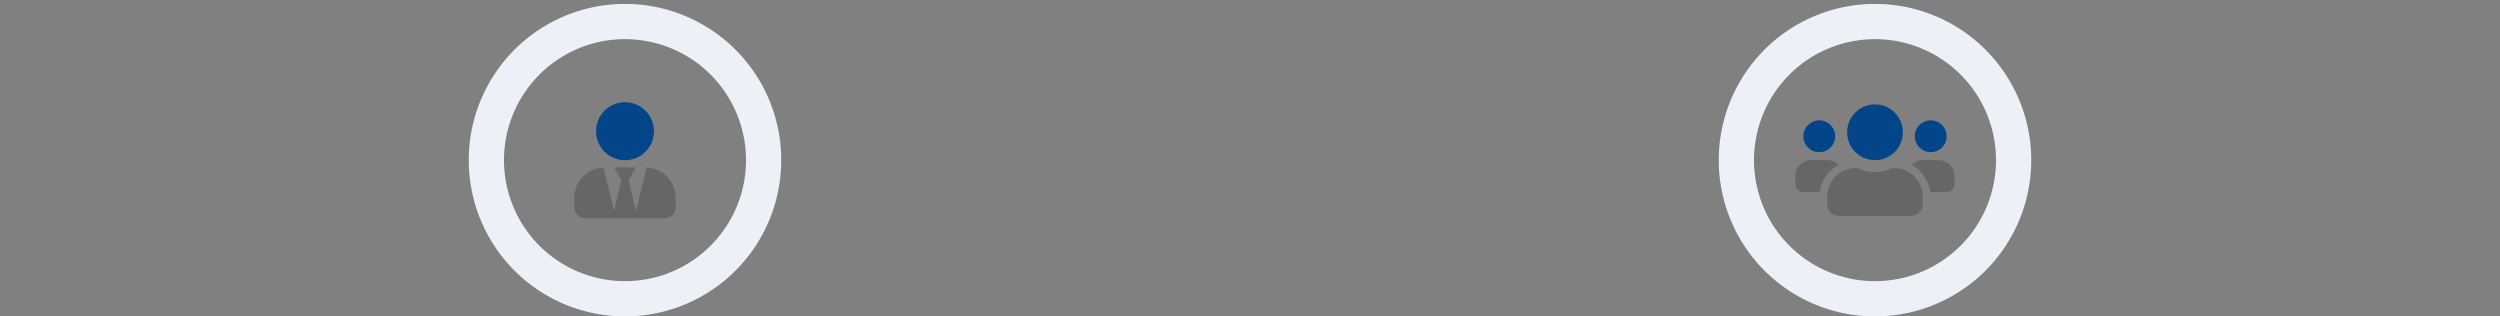 <svg xmlns="http://www.w3.org/2000/svg" xmlns:xlink="http://www.w3.org/1999/xlink" width="640" height="81" viewBox="0 0 640 81"><rect x="0" y="0" width="640" height="81" fill="#808080" stroke="none"/><defs><clipPath id="b"><rect width="640" height="81"/></clipPath></defs><g id="a" clip-path="url(#b)"><g transform="translate(-110 1)"><path d="M270,80a40,40,0,1,1,40-40,40,40,0,0,1-40,40h0Zm0-70.977A30.977,30.977,0,1,0,300.977,40,30.977,30.977,0,0,0,270,9.023Z" transform="translate(0 0)" fill="#ebf1f7"/><g transform="translate(257.022 25.168)"><circle cx="7.416" cy="7.416" r="7.416" transform="translate(5.562)" fill="#024589"/><path d="M309.328,94.206,306.559,105.3,304.7,97.416l1.854-3.244H301l1.854,3.244L301,105.3l-2.769-11.089a7.773,7.773,0,0,0-7.427,7.752v2.41a2.782,2.782,0,0,0,2.781,2.781h20.394a2.782,2.782,0,0,0,2.781-2.781v-2.41A7.773,7.773,0,0,0,309.328,94.206Z" transform="translate(-290.8 -77.486)" fill="#666"/></g></g><g transform="translate(210 1)"><path d="M270,80a40,40,0,1,1,40-40,40,40,0,0,1-40,40h0Zm0-70.977A30.977,30.977,0,1,0,300.977,40,30.977,30.977,0,0,0,270,9.023Z" fill="#ebf1f7"/><g transform="translate(249.612 25.728)"><circle cx="7.136" cy="7.136" r="7.136" transform="translate(13.252)" fill="#024589"/><circle cx="4.078" cy="4.078" r="4.078" transform="translate(30.582 4.078)" fill="#024589"/><circle cx="4.078" cy="4.078" r="4.078" transform="translate(2.039 4.078)" fill="#024589"/><path d="M348.01,90h-4.078a4.066,4.066,0,0,0-2.873,1.185,9.32,9.32,0,0,1,4.785,6.97h4.205a2.037,2.037,0,0,0,2.039-2.039V94.078A4.081,4.081,0,0,0,348.01,90Z" transform="translate(-311.311 -75.728)" fill="#666"/><path d="M309.6,94.587h-.529a9.852,9.852,0,0,1-8.729,0h-.529a7.342,7.342,0,0,0-7.34,7.34v1.835a3.059,3.059,0,0,0,3.058,3.058h18.349a3.059,3.059,0,0,0,3.058-3.058v-1.835A7.342,7.342,0,0,0,309.6,94.587Z" transform="translate(-284.321 -78.277)" fill="#666"/><path d="M285.155,91.185h0A4.065,4.065,0,0,0,282.282,90H278.2a4.081,4.081,0,0,0-4.078,4.078v2.039a2.037,2.037,0,0,0,2.039,2.039h4.2A9.343,9.343,0,0,1,285.155,91.185Z" transform="translate(-274.127 -75.728)" fill="#666"/></g></g></g></svg>
